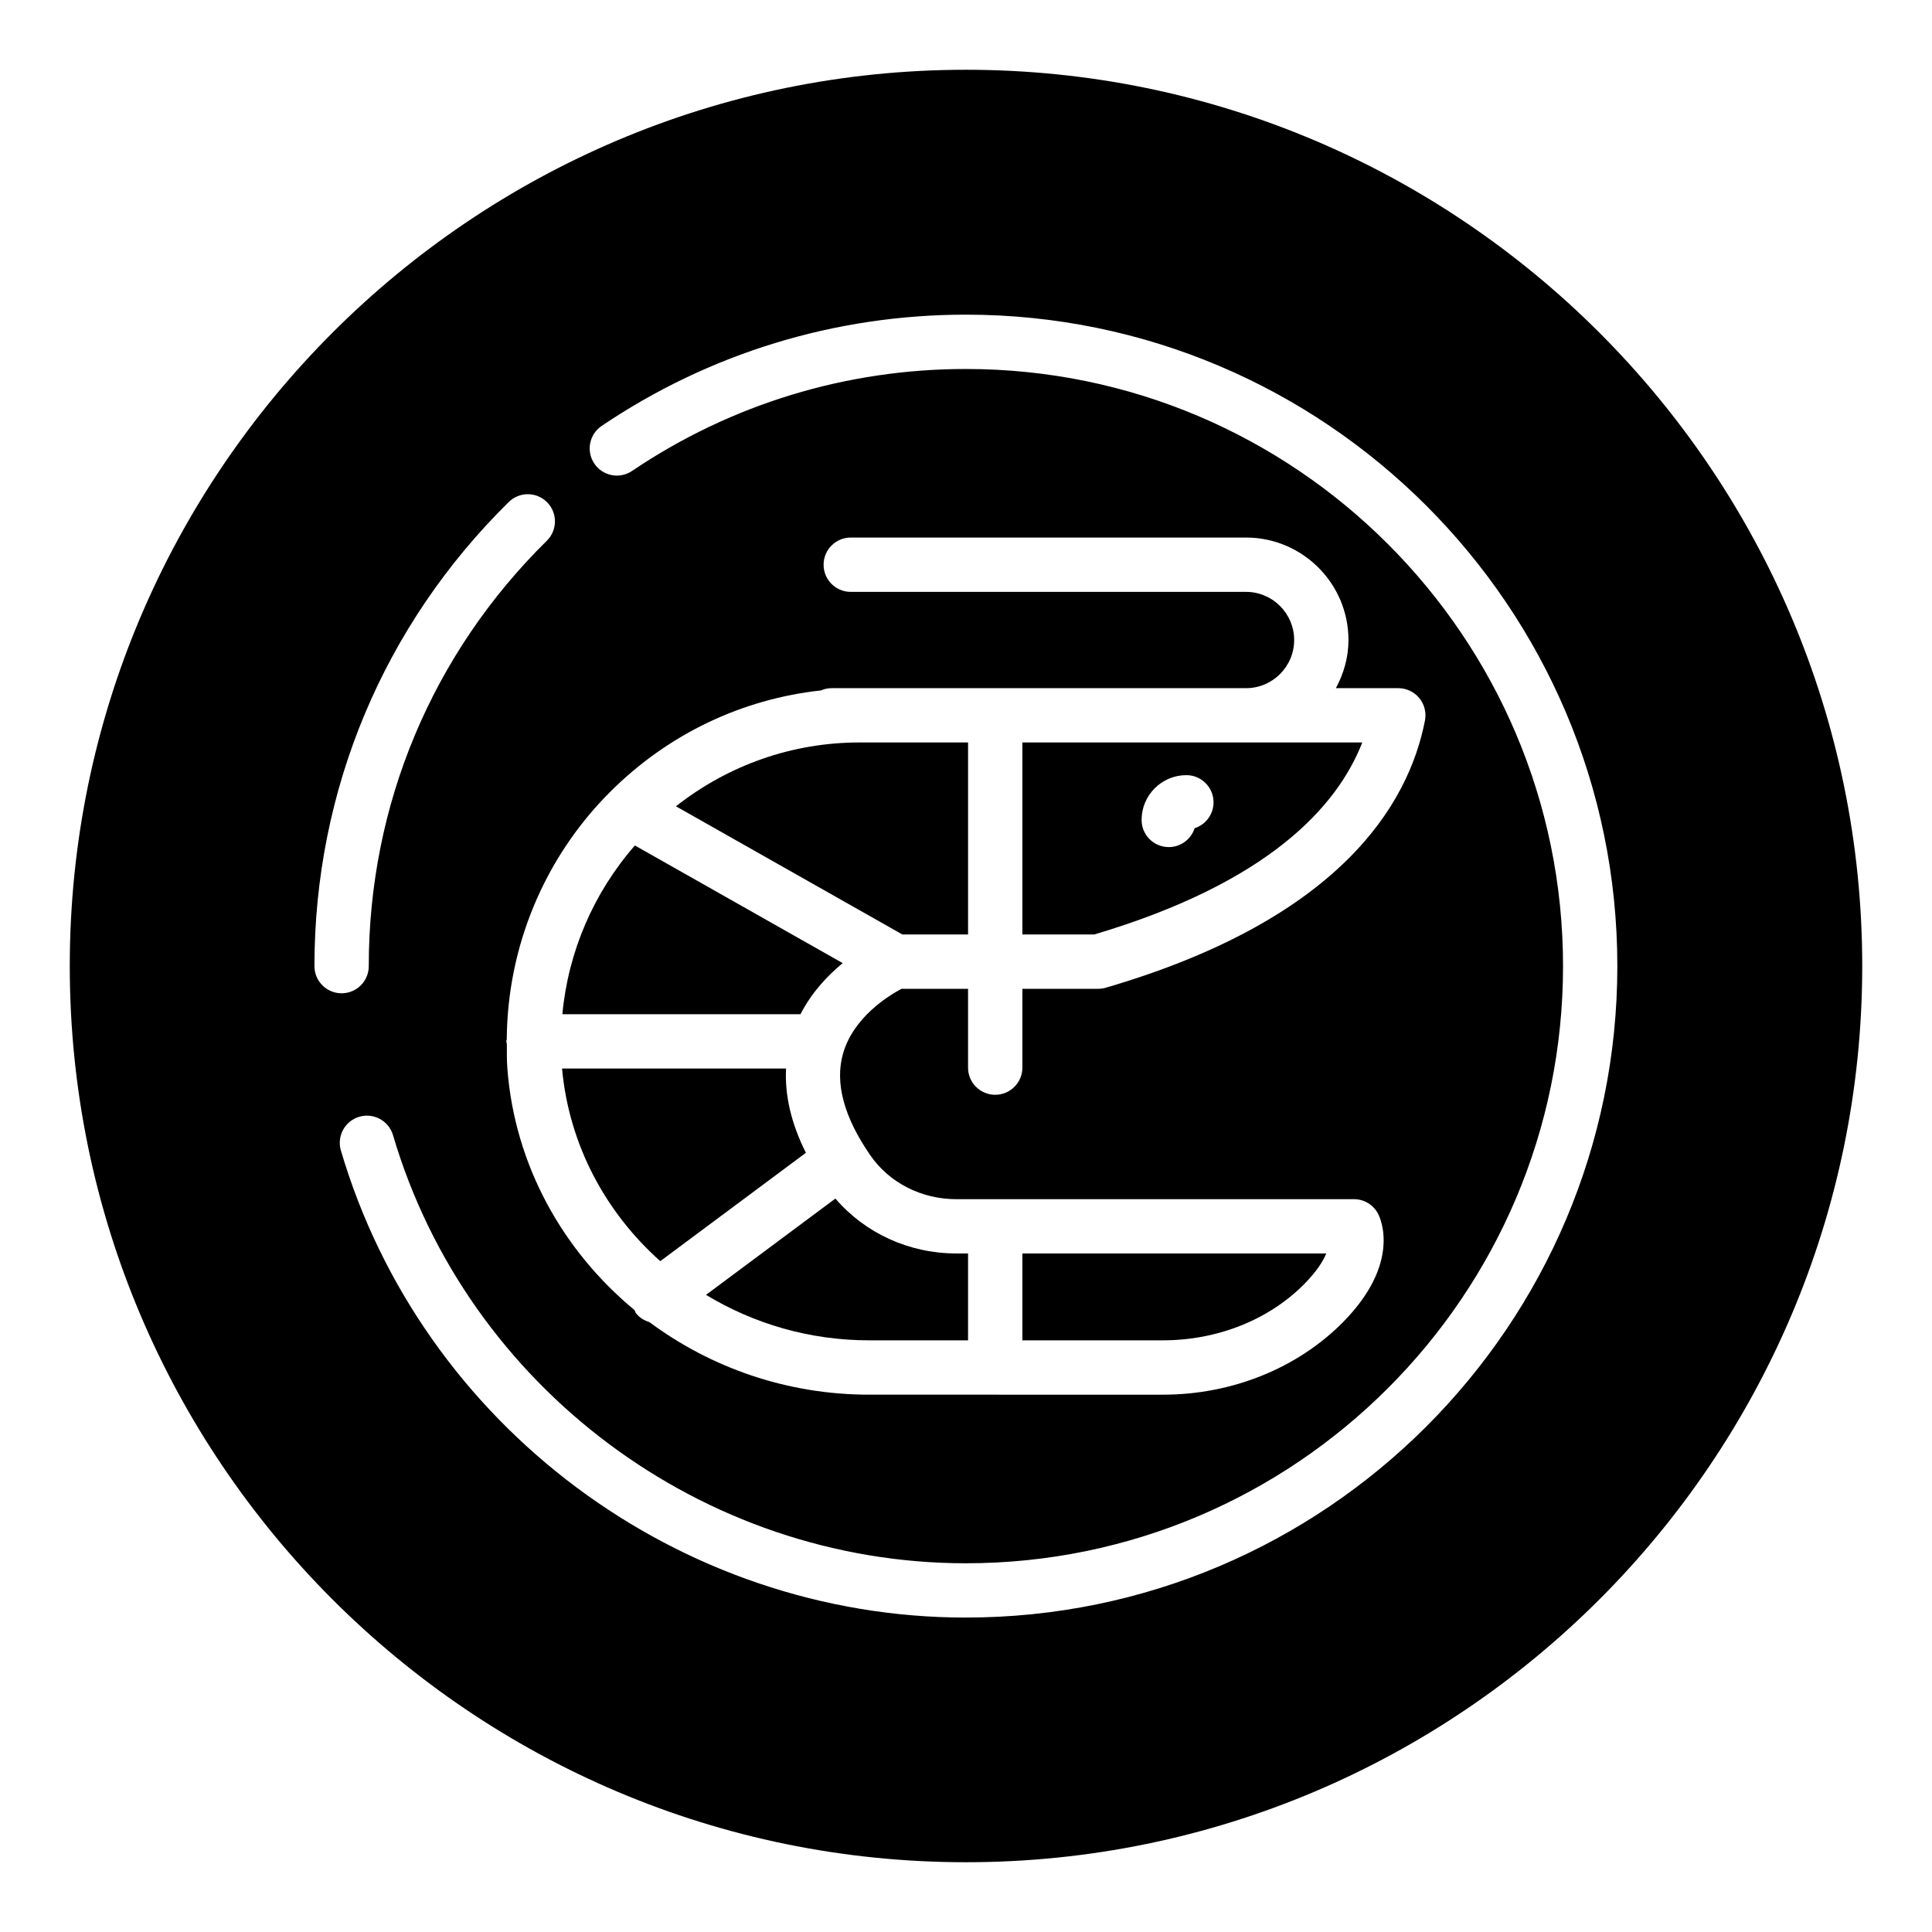 <?xml version="1.0" encoding="UTF-8"?>
<!-- Uploaded to: ICON Repo, www.iconrepo.com, Generator: ICON Repo Mixer Tools -->
<svg fill="#000000" width="800px" height="800px" version="1.1" viewBox="144 144 512 512" xmlns="http://www.w3.org/2000/svg">
 <g>
  <path d="m371.8 340.76c-17.828 0-34.77 5.984-48.672 16.918l60.012 33.969h17.406v-50.887z"/>
  <path d="m414.94 499.2h37.266c14.438 0 28.098-5.449 37.473-14.953 3.269-3.309 4.949-6.023 5.797-8.066h-80.535z"/>
  <path d="m365.39 461.63-34.293 25.52c12.59 7.629 27.418 12.051 43.199 12.051h26.246v-23.02h-3.117c-12.523 0-24.191-5.391-32.035-14.551z"/>
  <path d="m318.98 478.22 38.59-28.719c-3.871-7.719-5.625-15.18-5.258-22.324h-59.363c1.832 20.168 11.516 38.113 26.031 51.043z"/>
  <path d="m312.25 368.06c-11.012 12.613-17.68 28.238-19.215 44.719h63.098c2.973-5.801 7.207-10.266 11.195-13.543z"/>
  <path d="m400 162.49c-130.99 0-237.51 106.59-237.51 237.51 0 130.99 106.52 237.51 237.51 237.51 130.92 0 237.51-106.52 237.51-237.51-0.004-130.92-106.59-237.51-237.51-237.51zm-172.67 237.54c0-46.598 18.285-90.277 51.492-122.99 2.828-2.789 7.383-2.754 10.176 0.078 2.789 2.828 2.754 7.387-0.078 10.176-30.434 29.988-47.195 70.027-47.195 112.74 0 3.977-3.223 7.199-7.199 7.199-3.973-0.004-7.195-3.227-7.195-7.199zm246.87-99.176h-104.74c-3.977 0-7.199-3.223-7.199-7.199 0-3.977 3.223-7.199 7.199-7.199h104.74c14.973 0 27.156 12.18 27.156 27.156 0 4.637-1.277 8.938-3.332 12.762h16.543c2.152 0 4.184 0.961 5.555 2.621 1.367 1.66 1.918 3.84 1.508 5.949-4.34 22.297-22.539 52.684-84.594 70.816-0.652 0.191-1.336 0.289-2.016 0.289h-20.082v20.883c0 3.977-3.223 7.199-7.199 7.199-3.977 0-7.199-3.223-7.199-7.199v-20.883h-17.633c-3.324 1.758-12.758 7.488-15.508 17.207-2.191 7.742 0.25 16.805 7.262 26.941 5.027 7.266 13.535 11.602 22.766 11.602h105.4c2.703 0 5.176 1.516 6.406 3.922 0.664 1.293 6.031 13.105-9.309 28.652-12.066 12.223-29.461 19.234-47.719 19.234l-77.91-0.004c-21.742 0-41.953-7.164-58.188-19.219-1.367-0.445-2.648-1.148-3.57-2.387-0.184-0.246-0.23-0.543-0.379-0.805-19.023-15.738-31.82-38.469-33.719-64.234-0.156-2.102-0.109-4.191-0.121-6.285-0.023-0.238-0.137-0.441-0.137-0.688 0-0.199 0.098-0.371 0.113-0.566 0.176-24.477 9.867-48.027 27.387-65.547 15.277-15.273 34.82-24.594 55.855-26.898 0.879-0.383 1.84-0.602 2.856-0.602h109.81c7.035 0 12.762-5.727 12.762-12.762-0.004-7.035-5.731-12.758-12.766-12.758zm-74.23 271.82c-76.055 0-144.16-50.902-165.63-123.78-1.121-3.812 1.059-7.816 4.871-8.941 3.801-1.117 7.812 1.055 8.941 4.871 19.672 66.801 82.105 113.46 151.82 113.46 87.258 0 158.25-70.988 158.25-158.25 0-87.258-70.988-158.25-158.25-158.25-31.711 0-62.301 9.344-88.473 27.02-3.297 2.227-7.769 1.355-9.992-1.938s-1.359-7.766 1.938-9.992c28.559-19.289 61.938-29.488 96.527-29.488 95.195 0 172.64 77.445 172.64 172.64 0 95.199-77.445 172.64-172.64 172.64z"/>
  <path d="m414.94 340.76v50.887h19.043c46.199-13.711 64.43-33.918 71.031-50.887zm45.652 22.719c-0.93 2.902-3.648 5.008-6.859 5.008-3.977 0-7.199-3.223-7.199-7.199 0-6.543 5.324-11.867 11.867-11.867 3.977 0 7.199 3.223 7.199 7.199 0 3.211-2.102 5.934-5.008 6.859z"/>
 </g>
</svg>